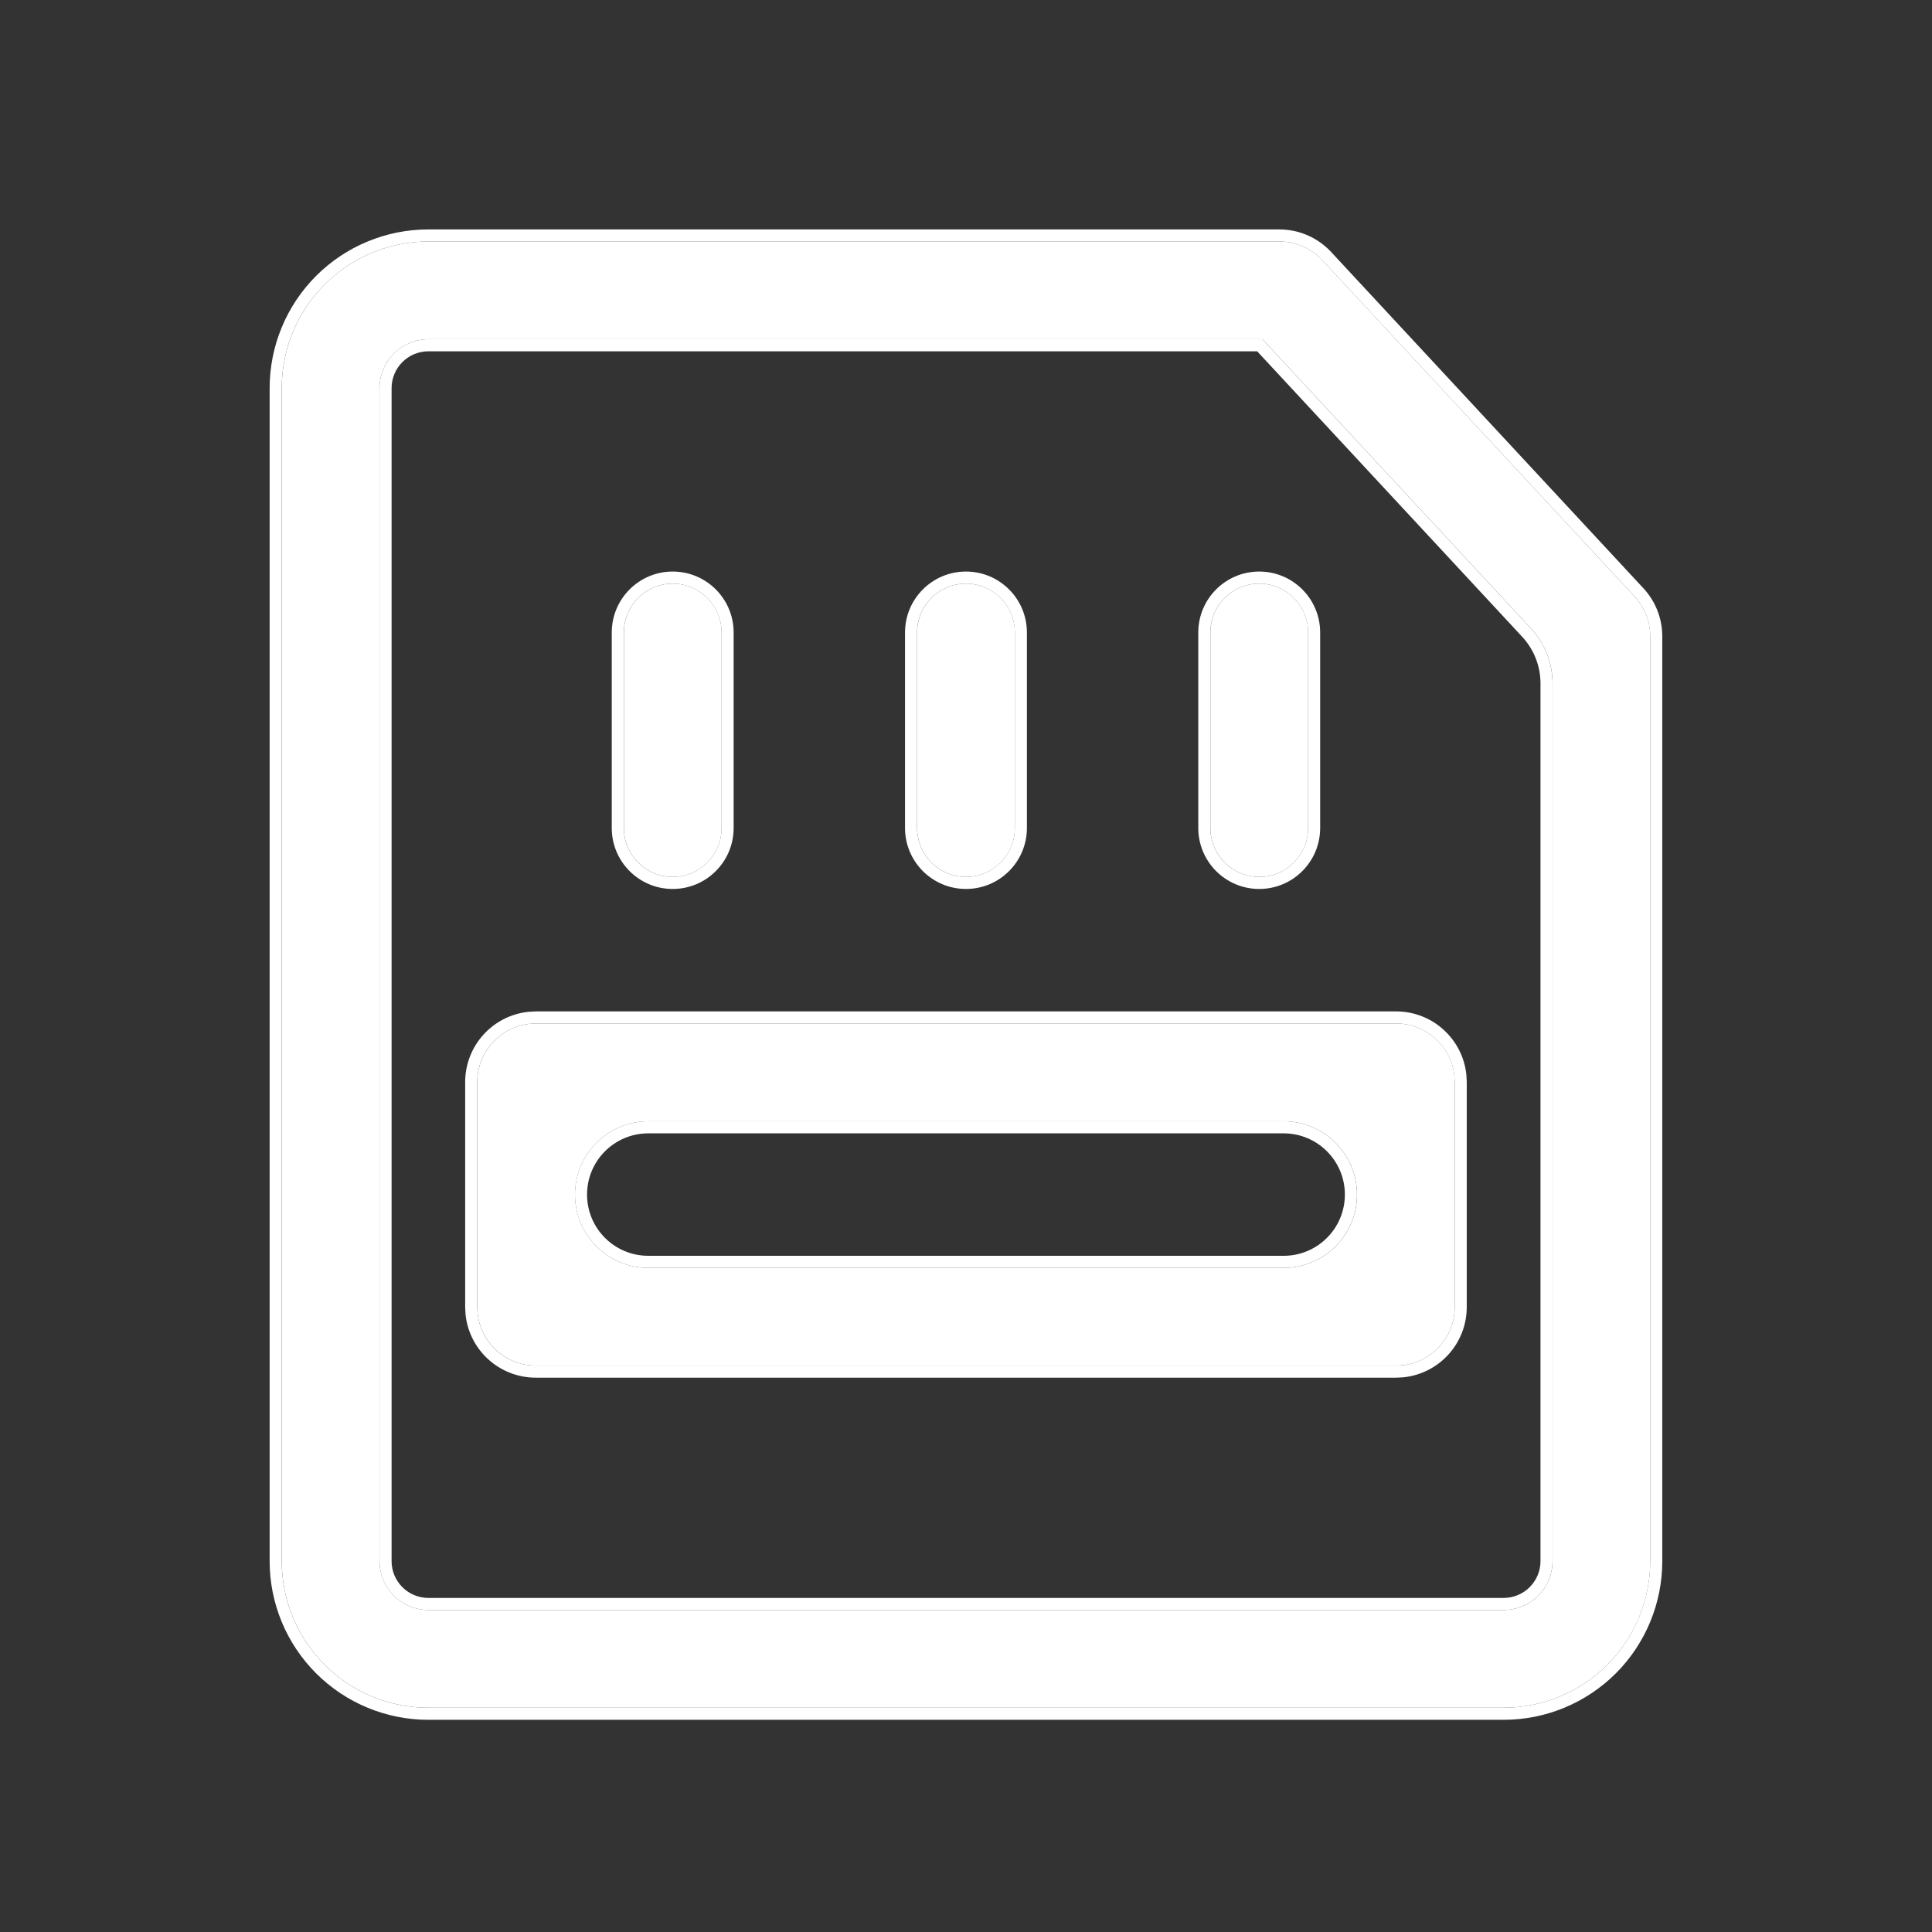 <svg width="48" height="48" viewBox="0 0 48 48" fill="none" xmlns="http://www.w3.org/2000/svg">
<rect x="0" y="0" width="48" height="48" fill="#333333" stroke="none"/>
<path d="M31.787 6C32.193 6 32.579 6.17 32.854 6.466L40.61 14.819C40.861 15.088 41 15.442 41 15.81V38.786C41 39.752 40.616 40.678 39.933 41.361C39.25 42.044 38.324 42.428 37.358 42.428H10.641C9.675 42.428 8.749 42.044 8.066 41.361C7.384 40.678 7 39.752 7 38.786V9.641C7 8.675 7.384 7.749 8.067 7.066C8.75 6.384 9.677 6 10.642 6H31.787ZM31.362 8.428H10.644C10.322 8.428 10.013 8.556 9.785 8.784C9.557 9.011 9.43 9.32 9.43 9.642V38.786C9.43 39.456 9.974 40 10.644 40H37.359C37.681 40 37.99 39.872 38.218 39.644C38.445 39.417 38.573 39.108 38.573 38.786V16.977C38.573 16.472 38.382 15.986 38.039 15.616L31.367 8.43C31.366 8.429 31.364 8.428 31.362 8.428V8.428ZM34.686 25.428C35.437 25.428 36.056 25.996 36.134 26.727L36.142 26.886V32.472C36.142 33.223 35.576 33.84 34.845 33.92L34.686 33.928H13.314C12.563 33.928 11.944 33.361 11.866 32.63L11.858 32.472V26.886C11.858 26.135 12.424 25.516 13.155 25.437L13.314 25.428H34.686ZM33.714 29.679C33.714 28.673 32.899 27.858 31.893 27.858H16.107C15.101 27.858 14.286 28.673 14.286 29.679V29.679C14.286 30.685 15.101 31.5 16.107 31.5H31.893C32.899 31.5 33.714 30.685 33.714 29.679V29.679ZM16.714 14.5C17.385 14.5 17.928 15.044 17.928 15.714V20.572C17.928 21.242 17.385 21.786 16.714 21.786V21.786C16.044 21.786 15.5 21.242 15.5 20.572V15.714C15.5 15.044 16.044 14.5 16.714 14.5V14.5ZM24 14.5C24.671 14.5 25.214 15.044 25.214 15.714V20.572C25.214 21.242 24.671 21.786 24 21.786V21.786C23.329 21.786 22.786 21.242 22.786 20.572V15.714C22.786 15.044 23.329 14.5 24 14.5V14.5ZM31.286 14.5C31.956 14.5 32.5 15.044 32.5 15.714V20.572C32.5 21.242 31.956 21.786 31.286 21.786V21.786C30.615 21.786 30.072 21.242 30.072 20.572V15.714C30.072 15.044 30.615 14.5 31.286 14.5V14.5Z" fill="white"/>
<path fill-rule="evenodd" clip-rule="evenodd" d="M6.999 9.641C7 8.675 7.383 7.749 8.067 7.066C8.75 6.384 9.676 6 10.642 6H31.787C32.192 6 32.579 6.17 32.853 6.466L40.61 14.819C40.86 15.088 40.999 15.442 40.999 15.811V38.786C40.999 39.752 40.615 40.678 39.932 41.362C39.249 42.045 38.323 42.428 37.357 42.428H10.64C9.674 42.428 8.748 42.044 8.066 41.361C7.383 40.678 6.999 39.752 6.999 38.786V9.641ZM40.83 14.615C41.132 14.94 41.299 15.367 41.299 15.811V38.786C41.299 39.832 40.884 40.834 40.145 41.574C39.405 42.313 38.403 42.728 37.357 42.728H10.64C9.595 42.728 8.592 42.312 7.853 41.573C7.114 40.834 6.699 39.831 6.699 38.786V9.641C6.7 8.596 7.115 7.593 7.854 6.854C8.594 6.115 9.596 5.7 10.642 5.7H31.787C32.276 5.7 32.742 5.905 33.073 6.262C33.073 6.262 33.073 6.262 33.073 6.262L40.83 14.615ZM36.432 26.703L36.441 26.878V32.472C36.441 33.378 35.758 34.122 34.876 34.218L34.868 34.219L34.693 34.228H13.313C12.408 34.228 11.661 33.545 11.567 32.663L11.566 32.655L11.557 32.48V26.886C11.557 25.981 12.24 25.234 13.122 25.139L13.13 25.138L13.305 25.128H34.685C35.591 25.128 36.337 25.813 36.431 26.696L36.432 26.703ZM31.234 8.728H10.643C10.4 8.728 10.168 8.825 9.997 8.996C9.825 9.168 9.729 9.4 9.729 9.642V38.786C9.729 39.291 10.139 39.7 10.643 39.7H37.358C37.601 39.7 37.833 39.604 38.005 39.432C38.176 39.261 38.273 39.029 38.273 38.786V16.977C38.273 16.548 38.11 16.135 37.818 15.82L31.234 8.728ZM31.892 28.158H16.106C15.266 28.158 14.585 28.839 14.585 29.679C14.585 30.519 15.266 31.2 16.106 31.2H31.892C32.732 31.2 33.413 30.519 33.413 29.679C33.413 28.839 32.732 28.158 31.892 28.158ZM18.227 15.714V20.572C18.227 21.408 17.549 22.086 16.713 22.086C15.877 22.086 15.199 21.408 15.199 20.572V15.714C15.199 14.878 15.877 14.2 16.713 14.2C17.549 14.2 18.227 14.878 18.227 15.714ZM25.513 15.714V20.572C25.513 21.408 24.835 22.086 23.999 22.086C23.163 22.086 22.485 21.408 22.485 20.572V15.714C22.485 14.878 23.163 14.2 23.999 14.2C24.835 14.2 25.513 14.878 25.513 15.714ZM32.799 15.714V20.572C32.799 21.408 32.121 22.086 31.285 22.086C30.449 22.086 29.771 21.408 29.771 20.572V15.714C29.771 14.878 30.449 14.2 31.285 14.2C32.121 14.2 32.799 14.878 32.799 15.714ZM10.643 8.428H31.362C31.363 8.428 31.365 8.429 31.366 8.43L38.038 15.616C38.382 15.986 38.572 16.472 38.572 16.977V38.786C38.572 39.108 38.445 39.417 38.217 39.645C37.989 39.872 37.68 40 37.358 40H10.643C9.973 40 9.429 39.456 9.429 38.786V9.642C9.429 9.32 9.557 9.012 9.784 8.784C10.012 8.556 10.321 8.428 10.643 8.428ZM36.133 26.727C36.055 25.996 35.436 25.428 34.685 25.428H13.313L13.155 25.437C12.424 25.516 11.857 26.135 11.857 26.886V32.472L11.866 32.631C11.943 33.362 12.562 33.928 13.313 33.928H34.685L34.844 33.92C35.575 33.84 36.142 33.223 36.142 32.472V26.886L36.133 26.727ZM31.892 27.858C32.898 27.858 33.713 28.673 33.713 29.679C33.713 30.685 32.898 31.5 31.892 31.5H16.106C15.101 31.5 14.285 30.685 14.285 29.679C14.285 28.673 15.101 27.858 16.106 27.858H31.892ZM17.927 15.714C17.927 15.044 17.384 14.5 16.713 14.5C16.043 14.5 15.499 15.044 15.499 15.714V20.572C15.499 21.242 16.043 21.786 16.713 21.786C17.384 21.786 17.927 21.242 17.927 20.572V15.714ZM25.213 15.714C25.213 15.044 24.67 14.5 23.999 14.5C23.329 14.5 22.785 15.044 22.785 15.714V20.572C22.785 21.242 23.329 21.786 23.999 21.786C24.67 21.786 25.213 21.242 25.213 20.572V15.714ZM32.499 15.714C32.499 15.044 31.956 14.5 31.285 14.5C30.615 14.5 30.071 15.044 30.071 15.714V20.572C30.071 21.242 30.615 21.786 31.285 21.786C31.956 21.786 32.499 21.242 32.499 20.572V15.714Z" fill="white"/>
</svg>
